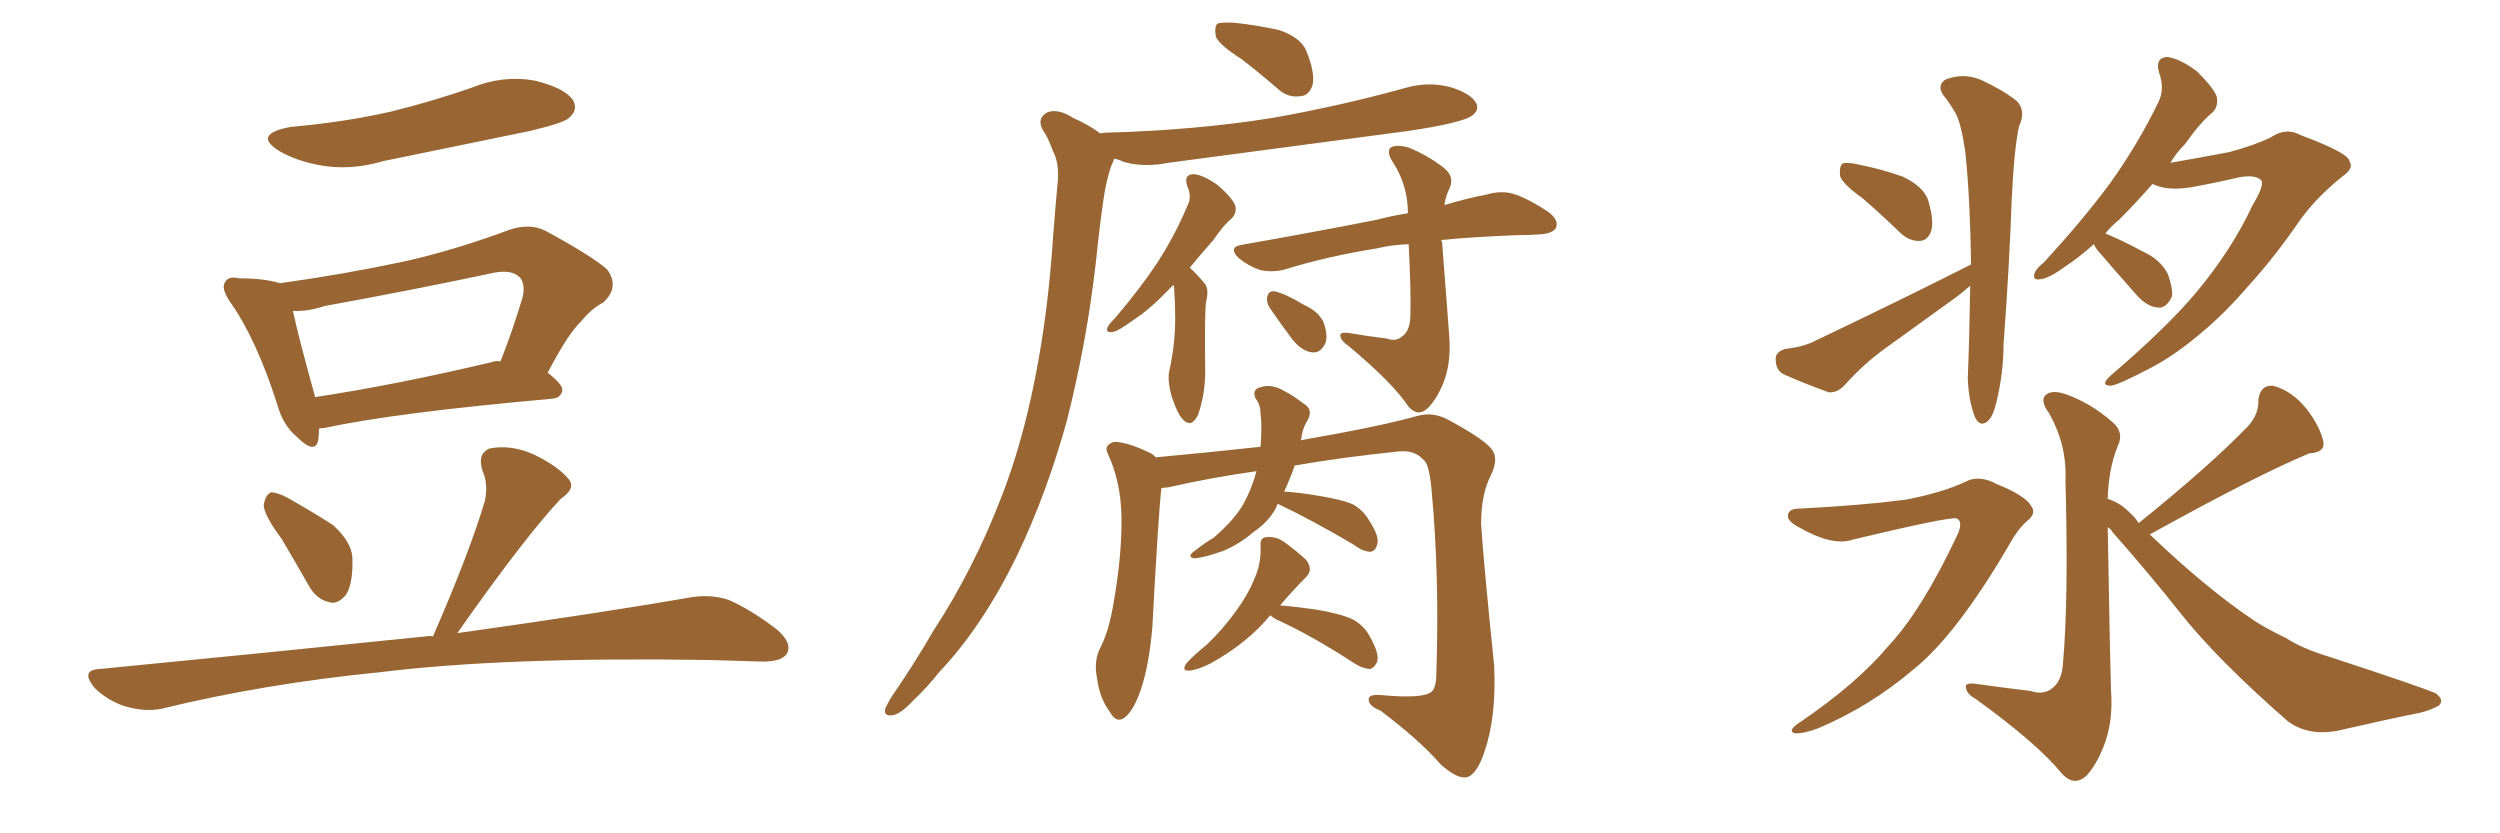 <svg xmlns="http://www.w3.org/2000/svg" xmlns:xlink="http://www.w3.org/1999/xlink" width="450" height="150"><path fill="#996633" padding="10" d="M52.29 22.85L52.29 22.85Q62.11 21.97 70.46 20.07L70.46 20.07Q78.08 18.16 84.81 15.82L84.81 15.82Q90.53 13.48 96.24 14.50L96.24 14.50Q101.66 15.82 103.13 18.02L103.13 18.02Q104.15 19.78 102.39 21.24L102.39 21.24Q101.51 22.12 95.36 23.58L95.36 23.58Q81.88 26.37 68.99 29.00L68.99 29.00Q62.99 30.76 57.57 29.74L57.57 29.74Q53.47 29.00 50.39 27.25L50.39 27.25Q45.26 24.17 52.29 22.85ZM57.42 77.20L57.42 77.20Q57.42 78.37 57.28 79.25L57.28 79.25Q56.69 81.88 53.47 78.66L53.47 78.66Q50.98 76.61 49.95 72.95L49.95 72.95Q46.14 60.94 41.31 54.20L41.31 54.20Q39.70 51.71 40.58 50.68L40.58 50.68Q41.16 49.66 43.07 50.10L43.07 50.10Q47.61 50.10 50.39 50.98L50.39 50.98Q61.96 49.37 72.95 47.02L72.95 47.02Q82.03 44.97 91.85 41.31L91.85 41.31Q95.51 40.14 98.29 41.60L98.29 41.60Q106.64 46.14 109.28 48.49L109.28 48.49Q111.62 51.71 108.54 54.49L108.54 54.49Q106.49 55.52 104.59 57.86L104.59 57.86Q102.25 60.06 98.58 67.09L98.58 67.09Q101.22 69.14 101.22 70.17L101.22 70.17Q101.07 71.63 99.32 71.78L99.32 71.78Q71.19 74.27 58.30 77.05L58.30 77.05Q57.57 77.05 57.42 77.20ZM88.48 65.19L88.48 65.19Q89.21 64.89 90.09 65.04L90.09 65.04Q92.14 59.91 94.04 53.61L94.04 53.61Q94.63 51.27 93.60 49.95L93.60 49.95Q91.99 48.34 88.33 49.22L88.33 49.22Q73.83 52.29 58.45 55.08L58.45 55.08Q55.37 56.10 52.73 55.96L52.73 55.96Q53.61 60.21 56.69 71.34L56.69 71.34Q56.69 71.34 56.69 71.48L56.69 71.48Q71.19 69.29 88.48 65.19ZM50.68 96.97L50.68 96.97Q47.61 92.87 47.46 90.97L47.46 90.97Q47.75 89.06 48.78 88.62L48.78 88.62Q49.95 88.62 51.86 89.65L51.86 89.65Q56.25 92.14 59.91 94.48L59.91 94.48Q63.28 97.56 63.43 100.34L63.43 100.34Q63.57 105.18 62.26 107.08L62.26 107.08Q60.79 108.84 59.33 108.40L59.33 108.40Q56.98 107.96 55.52 105.32L55.52 105.32Q53.03 100.93 50.68 96.97ZM77.93 114.55L77.93 114.55L77.93 114.55Q84.52 99.46 87.30 90.09L87.30 90.09Q87.89 87.01 86.87 84.81L86.87 84.81Q85.84 81.59 88.18 80.71L88.18 80.71Q92.14 79.98 96.24 81.88L96.24 81.88Q100.49 83.94 102.39 86.28L102.39 86.28Q103.71 87.89 100.93 89.79L100.93 89.79Q94.34 96.83 82.32 113.96L82.32 113.96Q108.40 110.30 124.37 107.52L124.37 107.52Q127.88 106.93 131.10 107.96L131.10 107.96Q134.91 109.57 139.75 113.23L139.75 113.23Q142.68 115.72 141.65 117.63L141.65 117.63Q140.77 119.09 137.26 119.09L137.26 119.09Q132.71 118.95 127.73 118.80L127.73 118.80Q90.82 118.21 68.41 121.00L68.41 121.00Q47.61 123.05 29.00 127.59L29.00 127.59Q26.22 128.17 22.56 127.15L22.56 127.15Q19.34 126.12 16.99 123.78L16.99 123.78Q14.36 120.56 18.02 120.41L18.02 120.41Q49.66 117.33 76.61 114.55L76.61 114.55Q77.34 114.40 77.93 114.55ZM223.54 10.69L223.54 10.69Q219.43 8.06 218.85 6.59L218.85 6.59Q218.55 4.83 219.14 4.25L219.14 4.25Q219.87 3.96 222.22 4.10L222.22 4.10Q226.32 4.54 230.27 5.42L230.27 5.42Q234.08 6.74 235.11 9.08L235.11 9.08Q236.72 13.04 236.28 15.23L236.28 15.23Q235.69 17.14 234.23 17.29L234.23 17.29Q231.88 17.72 229.98 15.97L229.98 15.97Q226.61 13.04 223.54 10.69ZM198.05 24.02L198.05 24.02Q198.49 23.88 199.07 23.88L199.07 23.88Q215.19 23.44 228.96 21.24L228.96 21.24Q241.41 19.04 252.98 15.82L252.98 15.82Q257.08 14.65 261.04 15.67L261.04 15.67Q264.84 16.85 265.72 18.60L265.72 18.60Q266.31 19.78 264.99 20.80L264.99 20.80Q263.23 22.12 253.42 23.58L253.42 23.58Q231.45 26.51 210.35 29.30L210.35 29.30Q205.96 30.18 202.29 29.15L202.29 29.15Q201.42 28.71 200.54 28.56L200.54 28.56Q200.39 29.15 199.95 30.03L199.95 30.03Q199.07 32.81 198.63 35.89L198.63 35.89Q197.90 40.87 197.31 46.73L197.31 46.73Q195.70 61.23 192.04 75.73L192.04 75.73Q188.38 88.92 183.11 99.90L183.11 99.90Q176.95 112.65 169.04 121.00L169.04 121.00Q166.99 123.63 164.21 126.27L164.21 126.27Q162.01 128.61 160.55 128.76L160.55 128.76Q158.94 128.91 159.38 127.44L159.38 127.44Q159.81 126.56 160.40 125.54L160.40 125.54Q164.36 119.82 168.02 113.53L168.02 113.53Q175.20 102.54 180.18 89.65L180.18 89.65Q183.98 79.98 186.33 67.97L186.33 67.97Q188.67 56.25 189.55 42.63L189.55 42.63Q189.99 37.06 190.43 32.23L190.43 32.23Q190.58 29.15 189.55 27.25L189.55 27.25Q188.67 24.76 187.65 23.29L187.65 23.29Q186.62 21.24 188.53 20.21L188.53 20.21Q190.43 19.48 193.21 21.24L193.21 21.24Q196.14 22.56 198.05 24.02ZM211.23 51.27L211.23 51.27Q210.79 51.71 210.35 52.15L210.35 52.15Q206.84 55.81 204.05 57.57L204.05 57.57Q201.27 59.62 200.24 59.77L200.24 59.77Q198.93 59.91 199.37 58.89L199.37 58.89Q199.66 58.30 200.68 57.28L200.68 57.28Q205.08 52.15 208.30 47.31L208.30 47.31Q211.52 42.33 213.72 37.06L213.72 37.06Q214.60 35.45 213.72 33.54L213.72 33.54Q212.99 31.35 214.89 31.35L214.89 31.35Q216.65 31.49 219.29 33.40L219.29 33.40Q221.92 35.74 222.36 37.06L222.36 37.06Q222.66 38.38 221.63 39.40L221.63 39.40Q220.17 40.58 218.41 43.21L218.41 43.21Q216.06 45.85 214.16 48.19L214.16 48.19Q215.33 49.22 216.80 50.98L216.80 50.98Q217.68 52.00 217.09 54.35L217.09 54.35Q216.80 56.69 216.94 66.80L216.94 66.80Q216.94 71.04 215.63 74.71L215.63 74.71Q214.45 77.05 212.99 75.59L212.99 75.59Q211.96 74.56 210.94 71.48L210.94 71.48Q210.06 68.41 210.50 66.65L210.50 66.65Q211.67 61.23 211.52 56.25L211.52 56.25Q211.52 54.49 211.38 52.59L211.38 52.59Q211.38 51.86 211.23 51.27ZM249.61 60.94L249.61 60.94Q251.22 61.52 252.25 60.64L252.25 60.64Q253.71 59.77 253.86 57.13L253.86 57.13Q254.00 52.29 253.56 43.95L253.56 43.95Q250.34 44.09 248.00 44.68L248.00 44.68Q238.92 46.14 231.30 48.49L231.30 48.49Q229.25 49.07 226.90 48.63L226.90 48.63Q224.71 47.90 222.95 46.44L222.95 46.44Q221.04 44.53 223.39 44.09L223.39 44.09Q236.72 41.75 247.85 39.55L247.85 39.55Q250.63 38.82 253.42 38.38L253.42 38.38Q253.42 33.40 250.78 29.30L250.78 29.30Q249.61 27.54 250.20 26.66L250.20 26.66Q251.07 25.93 253.42 26.51L253.42 26.51Q256.79 27.83 259.86 30.18L259.86 30.18Q261.91 31.79 260.89 33.98L260.89 33.98Q260.16 35.45 260.01 36.91L260.01 36.91Q264.40 35.60 267.63 35.01L267.63 35.01Q270.12 34.28 272.31 34.86L272.31 34.86Q275.10 35.74 278.61 38.09L278.61 38.09Q280.66 39.55 280.08 41.02L280.08 41.02Q279.49 42.04 277.15 42.19L277.15 42.19Q275.24 42.33 273.05 42.33L273.05 42.33Q265.14 42.63 259.42 43.21L259.42 43.21Q259.42 43.36 259.57 43.51L259.57 43.51Q260.74 58.59 260.89 60.94L260.89 60.94Q261.18 65.63 259.72 69.14L259.72 69.14Q258.54 71.92 257.08 73.39L257.08 73.39Q255.32 75.15 253.56 73.24L253.56 73.24Q250.78 68.99 242.72 62.26L242.72 62.26Q241.41 61.38 241.26 60.50L241.26 60.50Q241.11 59.77 242.58 59.91L242.58 59.91Q246.09 60.50 249.61 60.94ZM228.52 55.37L228.52 55.37Q227.93 54.35 228.08 53.47L228.08 53.47Q228.37 52.29 229.39 52.44L229.39 52.44Q231.15 52.73 234.81 54.93L234.81 54.93Q237.16 55.96 238.18 57.86L238.18 57.86Q239.06 60.21 238.62 61.67L238.62 61.67Q237.74 63.57 236.28 63.43L236.28 63.43Q234.38 63.28 232.62 61.08L232.62 61.08Q230.42 58.15 228.52 55.37ZM230.42 108.98L230.42 108.98Q232.76 109.13 236.87 109.72L236.87 109.72Q241.26 110.45 243.46 111.47L243.46 111.47Q245.36 112.50 246.39 114.26L246.39 114.26Q248.44 117.77 247.85 119.24L247.85 119.24Q247.27 120.26 246.68 120.41L246.68 120.41Q245.21 120.41 243.31 119.09L243.31 119.09Q235.84 114.26 229.69 111.47L229.69 111.47Q229.10 111.18 228.66 110.74L228.66 110.74Q224.56 115.72 217.97 119.38L217.97 119.38Q215.63 120.56 214.16 120.70L214.16 120.70Q212.55 120.85 213.57 119.38L213.57 119.38Q214.89 117.92 217.24 116.02L217.24 116.02Q220.02 113.38 222.36 110.16L222.36 110.16Q224.71 106.93 225.73 104.30L225.73 104.30Q227.05 101.51 226.90 98.29L226.90 98.29Q226.76 96.68 228.08 96.68L228.08 96.68Q229.69 96.53 231.15 97.56L231.15 97.56Q233.20 99.02 235.11 100.78L235.11 100.78Q236.43 102.54 235.11 103.86L235.11 103.86Q232.76 106.20 230.42 108.98ZM233.06 83.79L233.06 83.79L233.06 83.79Q232.18 86.28 231.15 88.48L231.15 88.48Q233.64 88.62 237.16 89.21L237.16 89.21Q241.70 89.94 243.60 90.82L243.60 90.82Q245.36 91.85 246.39 93.60L246.39 93.60Q248.44 96.68 247.85 98.14L247.85 98.14Q247.56 99.17 246.68 99.32L246.68 99.32Q245.36 99.32 243.60 98.00L243.60 98.00Q236.13 93.60 230.27 90.82L230.27 90.82Q229.98 90.67 229.98 90.67L229.98 90.67Q229.83 90.97 229.69 91.41L229.69 91.41Q228.37 93.90 225.59 95.80L225.59 95.80Q223.24 97.85 220.17 99.17L220.17 99.17Q216.36 100.49 214.89 100.49L214.89 100.49Q213.57 100.20 215.04 99.17L215.04 99.17Q216.65 97.85 218.41 96.83L218.41 96.83Q219.29 96.09 219.87 95.51L219.87 95.51Q222.51 93.02 223.83 90.67L223.83 90.67Q225.29 88.04 226.17 84.81L226.17 84.81Q217.82 85.99 210.21 87.74L210.21 87.74Q209.62 87.74 209.03 87.89L209.03 87.89Q208.45 93.60 207.42 112.94L207.42 112.94Q206.84 119.68 205.37 124.07L205.37 124.07Q203.91 128.32 202.15 129.35L202.15 129.35Q200.83 130.08 199.80 128.17L199.80 128.17Q197.90 125.68 197.46 122.02L197.46 122.02Q196.88 119.24 197.90 116.89L197.90 116.89Q199.66 113.67 200.54 107.96L200.54 107.96Q202.00 99.46 201.86 92.72L201.86 92.72Q201.71 86.57 199.37 81.59L199.37 81.59Q198.63 80.13 200.54 79.54L200.54 79.54Q202.88 79.54 206.84 81.45L206.84 81.45Q207.57 81.74 208.01 82.32L208.01 82.32Q217.53 81.45 226.90 80.42L226.90 80.42Q227.05 78.37 227.05 76.90L227.05 76.90Q227.05 75.59 226.90 74.56L226.90 74.56Q226.90 72.80 226.03 71.78L226.03 71.78Q225.29 70.17 226.76 69.73L226.76 69.73Q228.96 68.99 231.30 70.46L231.30 70.46Q232.76 71.19 234.67 72.66L234.67 72.66Q236.43 73.68 235.40 75.59L235.40 75.59Q234.38 77.20 234.23 79.10L234.23 79.10Q234.08 79.10 234.08 79.25L234.08 79.25Q248.44 76.76 255.18 74.85L255.18 74.85Q257.81 74.12 260.45 75.44L260.45 75.44Q267.04 78.96 268.51 80.86L268.51 80.86Q269.82 82.47 268.36 85.55L268.36 85.55Q266.60 88.92 266.60 94.34L266.60 94.34Q267.04 101.22 268.95 119.82L268.95 119.82Q269.38 129.05 267.19 135.35L267.19 135.35Q265.87 139.31 264.11 139.89L264.11 139.89Q262.35 140.33 259.28 137.55L259.28 137.55Q255.62 133.30 248.44 127.88L248.44 127.88Q246.53 127.15 246.39 126.12L246.39 126.12Q246.09 124.95 248.44 125.10L248.44 125.10Q256.20 125.83 257.67 124.51L257.67 124.51Q258.54 123.78 258.54 121.14L258.54 121.14Q259.13 103.56 257.67 88.04L257.67 88.04Q257.23 83.35 256.20 82.76L256.20 82.76Q254.59 80.86 251.37 81.30L251.37 81.30Q241.55 82.32 233.06 83.79ZM323.88 91.55L323.88 91.55Q335.16 90.97 343.07 89.94L343.07 89.94Q349.80 88.62 353.76 86.72L353.76 86.72Q356.25 85.40 359.47 87.16L359.47 87.16Q364.60 89.21 365.63 91.11L365.63 91.11Q366.65 92.43 364.75 93.90L364.75 93.90Q362.99 95.51 361.52 98.29L361.52 98.29Q352.15 114.26 344.53 120.41L344.53 120.41Q336.62 127.15 327.25 131.10L327.25 131.10Q324.46 132.13 323.00 131.98L323.00 131.98Q321.68 131.54 323.88 130.08L323.88 130.08Q334.28 123.05 340.14 116.02L340.14 116.02Q345.85 109.86 352.00 96.97L352.00 96.97Q353.61 93.90 352.15 93.31L352.15 93.31Q350.68 93.02 333.54 97.12L333.54 97.12Q329.88 98.44 323.58 94.78L323.58 94.78Q321.68 93.75 321.83 92.72L321.83 92.72Q321.97 91.55 323.88 91.55ZM384.96 94.19L384.96 94.19Q384.96 94.04 385.11 94.04L385.11 94.04Q398.00 83.64 404.74 76.61L404.74 76.61Q406.64 74.41 406.49 72.07L406.49 72.07Q406.79 69.29 409.13 69.43L409.13 69.43Q412.50 70.31 415.14 73.54L415.14 73.54Q417.63 76.76 418.21 79.54L418.21 79.54Q418.51 81.45 415.72 81.59L415.72 81.59Q406.49 85.40 387.16 96.09L387.16 96.09Q386.87 96.09 387.01 96.24L387.01 96.24Q397.12 105.91 405.62 111.62L405.62 111.62Q407.81 113.09 411.47 114.84L411.47 114.84Q414.40 116.75 419.24 118.21L419.24 118.21Q436.23 123.78 438.43 124.80L438.43 124.80Q440.04 125.98 439.01 127.00L439.01 127.00Q437.40 127.88 435.50 128.32L435.50 128.32Q429.64 129.49 422.02 131.25L422.02 131.25Q415.87 132.86 411.77 129.79L411.77 129.79Q399.17 118.80 392.43 110.30L392.43 110.30Q386.87 103.27 380.27 95.80L380.27 95.80Q379.83 95.07 379.39 94.92L379.39 94.92Q379.83 120.12 379.98 124.22L379.98 124.22Q380.42 129.93 378.66 134.33L378.66 134.33Q377.34 137.70 375.59 139.60L375.59 139.60Q373.39 141.65 371.19 139.31L371.19 139.31Q366.80 133.89 355.66 125.83L355.66 125.83Q354.05 124.95 353.91 123.93L353.91 123.93Q353.47 122.90 355.37 123.05L355.37 123.05Q360.50 123.78 365.48 124.37L365.48 124.37Q367.68 125.10 369.14 124.07L369.14 124.07Q371.19 122.75 371.34 119.24L371.34 119.24Q372.36 108.11 371.78 86.43L371.78 86.43Q372.07 80.13 368.85 74.41L368.85 74.41Q367.24 72.22 368.12 71.19L368.12 71.19Q369.29 70.02 372.07 71.04L372.07 71.04Q376.46 72.66 380.13 75.88L380.13 75.88Q382.47 77.78 381.15 80.42L381.15 80.42Q379.54 84.38 379.39 89.79L379.39 89.79Q381.74 90.53 383.50 92.43L383.50 92.43Q384.38 93.16 384.96 94.19ZM335.16 35.60L335.16 35.60Q331.64 33.11 331.20 31.64L331.20 31.64Q331.05 30.03 331.64 29.44L331.64 29.44Q332.52 29.15 334.42 29.59L334.42 29.59Q338.82 30.47 342.48 31.79L342.48 31.79Q346.14 33.54 347.02 35.89L347.02 35.89Q348.19 39.70 347.61 41.60L347.61 41.60Q347.02 43.21 345.70 43.36L345.70 43.36Q343.65 43.51 341.89 41.75L341.89 41.75Q338.38 38.38 335.16 35.60ZM354.64 51.42L354.64 51.42Q353.47 52.44 352.15 53.47L352.15 53.47Q345.85 58.01 339.55 62.55L339.55 62.55Q335.45 65.48 331.93 69.43L331.93 69.43Q330.62 70.75 329.15 70.61L329.15 70.61Q324.32 68.85 321.09 67.38L321.09 67.38Q319.63 66.65 319.63 64.75L319.63 64.75Q319.48 63.43 321.24 62.84L321.24 62.84Q324.76 62.40 326.66 61.38L326.66 61.38Q342.33 53.91 354.79 47.61L354.79 47.61Q354.64 35.89 353.76 27.39L353.76 27.39Q353.03 22.27 352.00 20.36L352.00 20.36Q351.42 19.34 350.39 17.87L350.39 17.87Q348.34 15.67 350.10 14.36L350.10 14.36Q353.32 13.04 356.54 14.36L356.54 14.36Q360.64 16.26 362.99 18.16L362.99 18.16Q364.75 19.92 363.43 22.71L363.43 22.71Q362.55 26.66 362.11 35.89L362.11 35.89Q361.67 48.19 360.64 61.96L360.64 61.96Q360.64 67.09 359.33 72.51L359.33 72.51Q358.74 75 357.71 75.88L357.71 75.88Q356.40 76.90 355.52 75.15L355.52 75.15Q354.35 72.22 354.20 68.12L354.20 68.12Q354.49 61.08 354.64 51.42ZM376.90 43.95L376.90 43.95L376.90 43.95Q374.27 46.29 372.07 47.75L372.07 47.75Q368.85 50.10 367.38 50.24L367.38 50.24Q365.77 50.54 366.21 49.22L366.21 49.22Q366.50 48.34 367.82 47.31L367.82 47.31Q374.85 39.70 379.83 32.96L379.83 32.96Q384.96 25.78 388.62 18.16L388.62 18.16Q389.65 15.82 388.62 13.04L388.62 13.04Q387.89 10.40 390.09 10.25L390.09 10.25Q392.43 10.55 395.51 12.89L395.51 12.89Q398.58 15.97 399.02 17.43L399.02 17.43Q399.32 19.19 398.29 20.21L398.29 20.21Q396.09 21.97 393.31 25.93L393.31 25.93Q391.70 27.54 390.67 29.30L390.67 29.30Q395.80 28.42 401.22 27.39L401.22 27.39Q405.62 26.22 408.69 24.76L408.69 24.76Q411.47 22.85 414.11 24.32L414.11 24.32Q422.75 27.54 422.90 29.00L422.90 29.00Q423.78 30.32 421.58 31.79L421.58 31.79Q416.75 35.74 413.96 39.70L413.96 39.70Q409.42 46.29 404.88 51.27L404.88 51.27Q400.63 56.25 396.24 59.91L396.24 59.91Q391.55 63.87 387.45 66.06L387.45 66.06Q381.30 69.29 379.98 69.43L379.98 69.43Q377.93 69.43 379.83 67.68L379.83 67.68Q390.09 58.89 395.36 52.59L395.36 52.59Q401.81 44.82 405.47 36.91L405.47 36.91Q407.52 33.54 407.08 32.52L407.08 32.52Q406.05 31.35 402.98 31.93L402.98 31.93Q399.32 32.81 394.48 33.69L394.48 33.69Q390.09 34.42 387.45 33.11L387.45 33.11Q384.23 36.77 381.45 39.55L381.45 39.55Q379.98 40.72 378.96 42.04L378.96 42.04Q381.30 42.92 385.69 45.26L385.69 45.26Q388.92 46.73 390.23 49.37L390.23 49.37Q391.11 51.86 390.97 53.32L390.97 53.32Q389.94 55.52 388.48 55.37L388.48 55.37Q386.43 55.22 384.52 53.03L384.52 53.03Q381.01 49.07 377.49 44.97L377.49 44.97Q377.05 44.38 376.90 43.95Z"/></svg>
